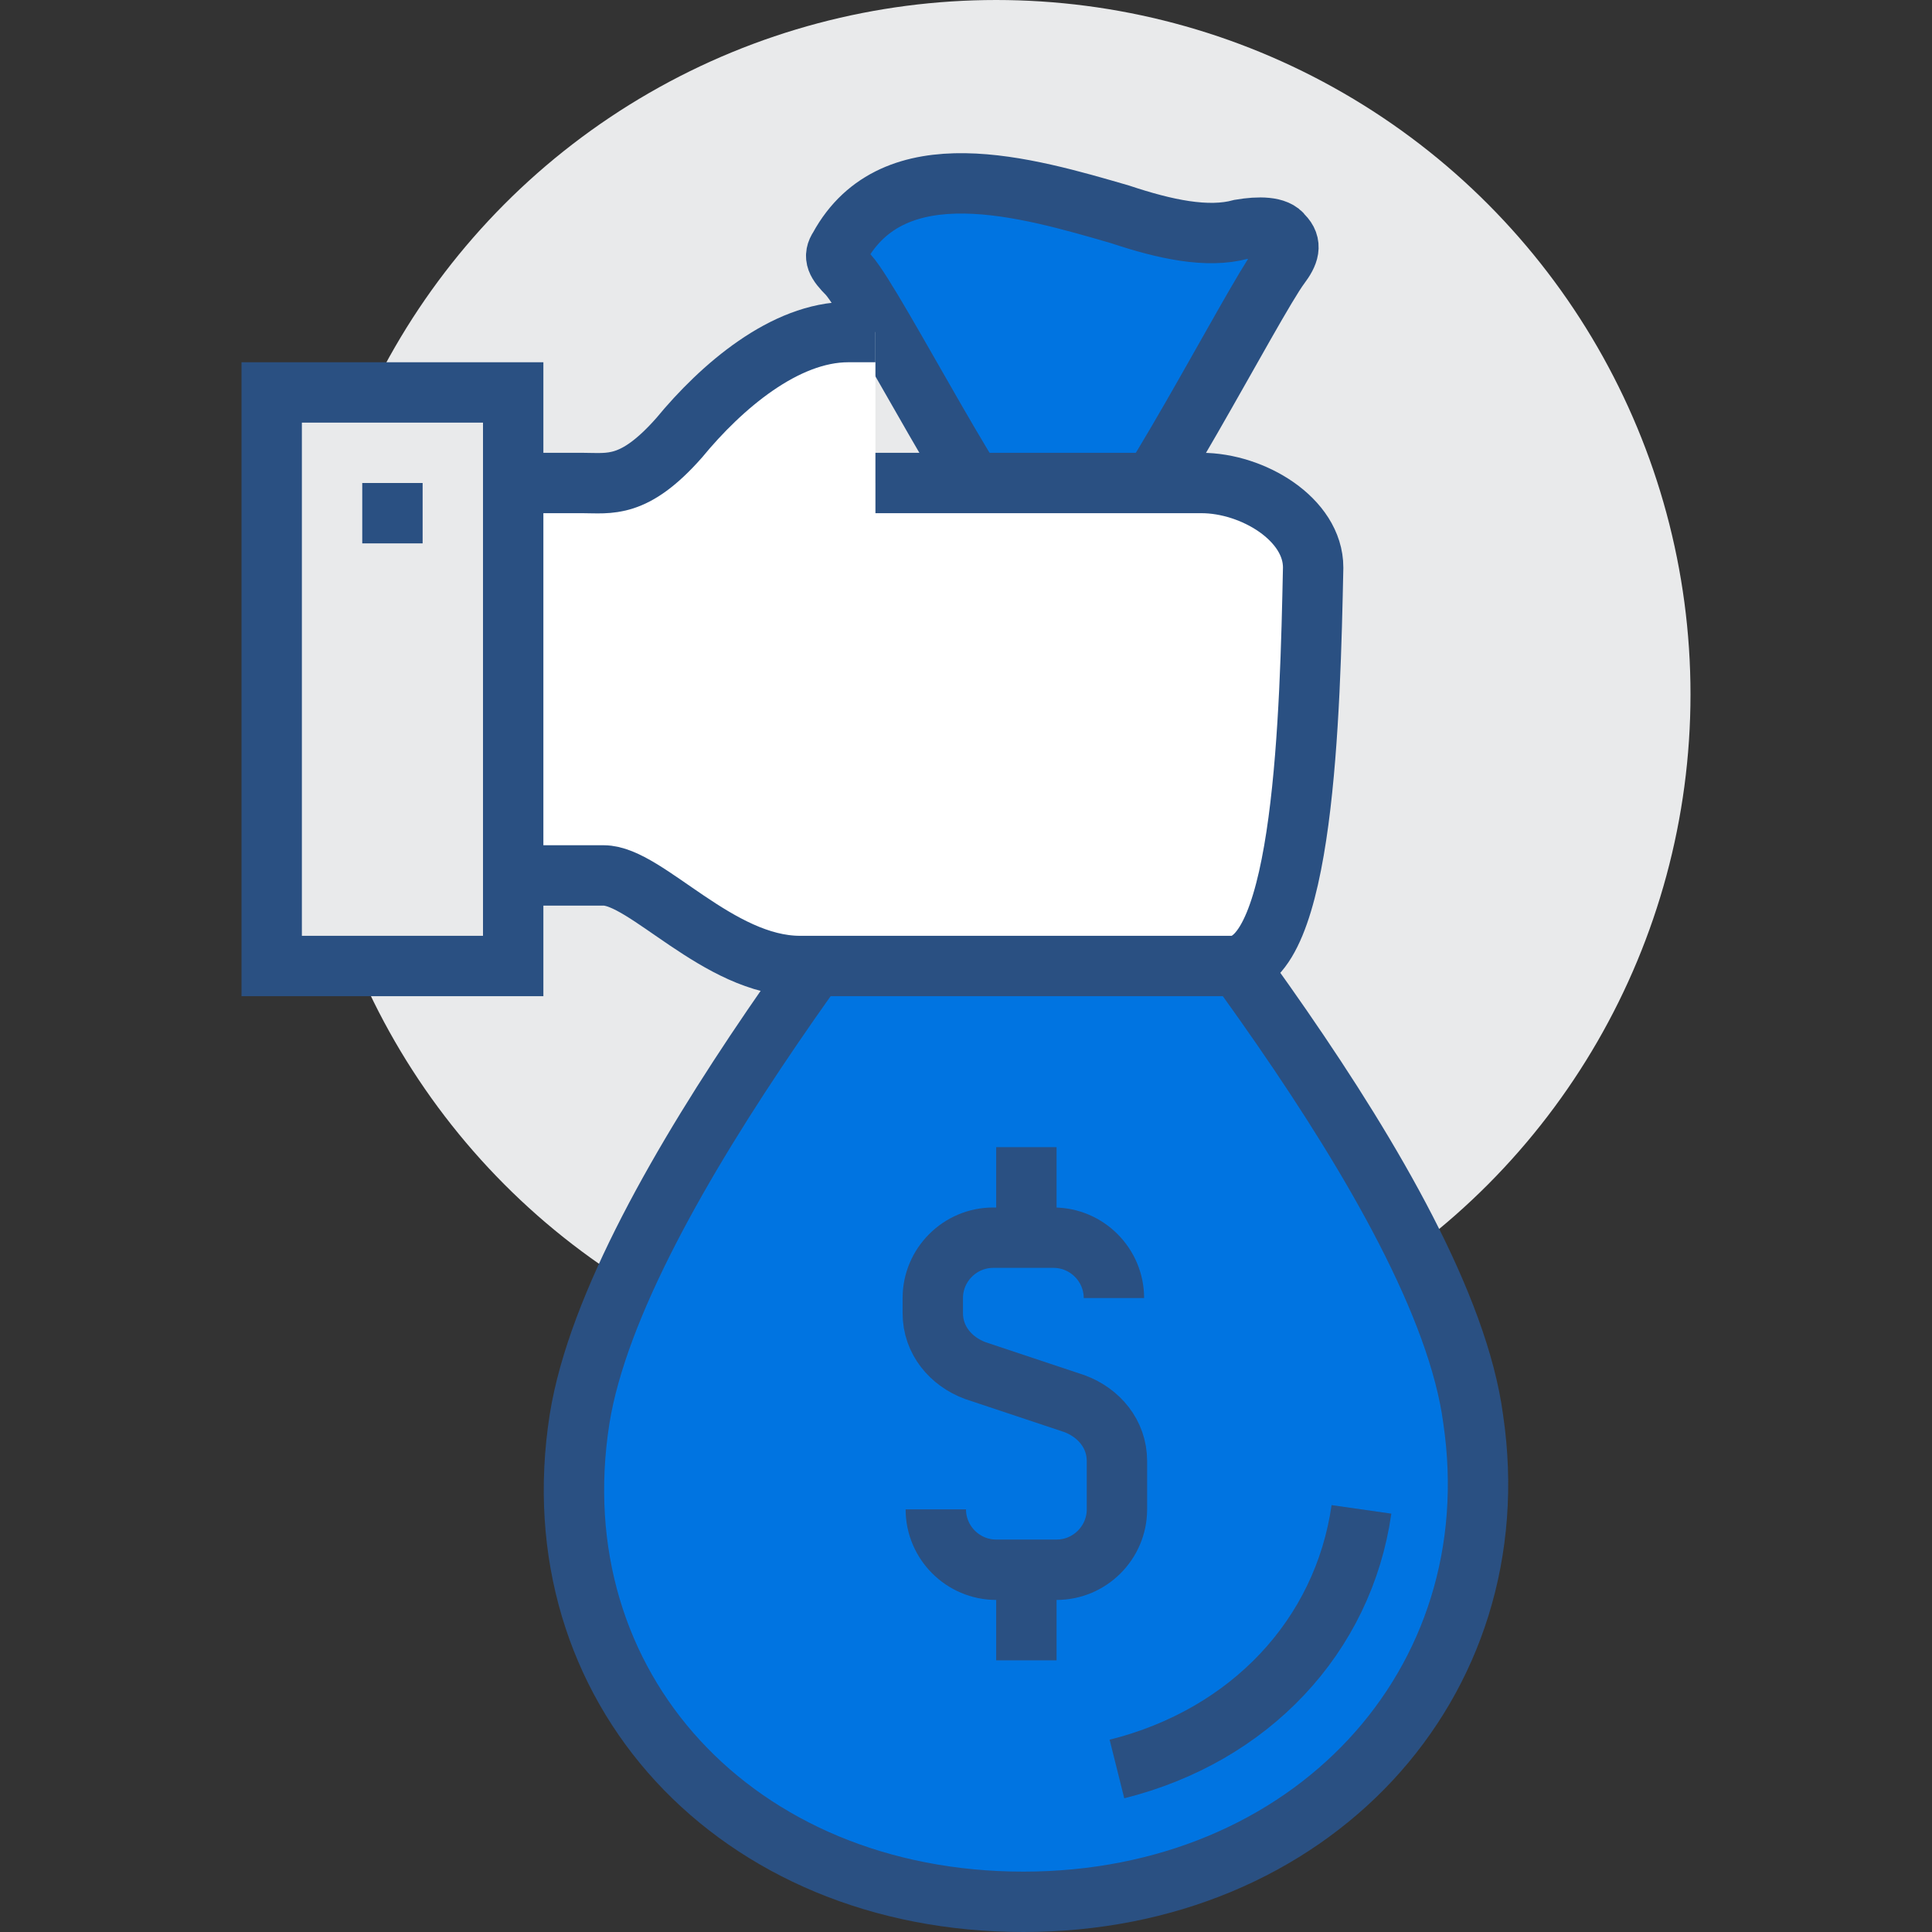 <svg viewBox="0 0 64 64" xml:space="preserve" xmlns="http://www.w3.org/2000/svg" enable-background="new 0 0 64 64"><rect x="0" y="0" width="64" height="64" fill="#333333" stroke="none"/><circle cx="33" cy="23" r="23" fill="#e9eaeb" class="fill-e9eaeb"></circle><path d="M48.8 47c-1-7.5-11.3-19.4-13.8-23h-2c-2.6 3.6-12.6 15.5-13.8 23-1.4 8.9 5.2 16 14.7 16s16.2-7.2 14.9-16z" fill="#0074e1" stroke="#2a5082" stroke-width="2" stroke-miterlimit="10" class="fill-a3d4ff stroke-2a5082"></path><path d="M45.1 50c-.6 4.2-3.7 7.5-8.1 8.6" fill="none" stroke="#2a5082" stroke-width="2" stroke-miterlimit="10" class="stroke-2a5082"></path><path d="M36.6 18c.8 0 4.9-8 5.8-9.2.3-.4.4-.7.1-1-.2-.3-.8-.3-1.4-.2-1.1.3-2.5 0-4-.5-3.1-.9-7.5-2.2-9.3 1.1-.2.3-.1.5.3.9.9 1 4.9 8.9 5.7 8.9h2.8z" fill="#0074e1" stroke="#2a5082" stroke-width="2" stroke-miterlimit="10" class="fill-a3d4ff stroke-2a5082"></path><path d="M39.8 16H29v-5h-.9c-2.1 0-4.2 1.8-5.6 3.5-1.4 1.7-2.2 1.5-3.2 1.5h-2.4v13H20c1.3 0 3.8 3 6.5 3h14.3c2.3 0 2.5-8.4 2.7-13.2.1-1.6-2-2.8-3.7-2.8z" fill="#ffffff" class="fill-ffffff"></path><path d="M29 16h10.8c1.7 0 3.7 1.2 3.7 2.8-.1 4.8-.3 13.2-2.7 13.2H26.5c-2.7 0-5.1-3-6.5-3h-3.1V16h2.4c.9 0 1.7.2 3.2-1.5 1.4-1.7 3.5-3.5 5.6-3.5h.9" fill="none" stroke="#2a5082" stroke-width="2" stroke-miterlimit="10" class="stroke-2a5082"></path><path d="M9 13h8v19H9z" fill="#e9eaeb" stroke="#2a5082" stroke-width="2" stroke-miterlimit="10" class="fill-e9eaeb stroke-2a5082"></path><path d="M13 16v2M31 50c0 1.1.9 2 2 2h2c1.1 0 2-.9 2-2v-1.6c0-.9-.6-1.6-1.4-1.9l-3.3-1.1c-.8-.3-1.4-1-1.4-1.9V43c0-1.1.9-2 2-2h2c1.1 0 2 .9 2 2M34 41v-3M34 52v3" fill="none" stroke="#2a5082" stroke-width="2" stroke-miterlimit="10" class="stroke-2a5082"></path></svg>